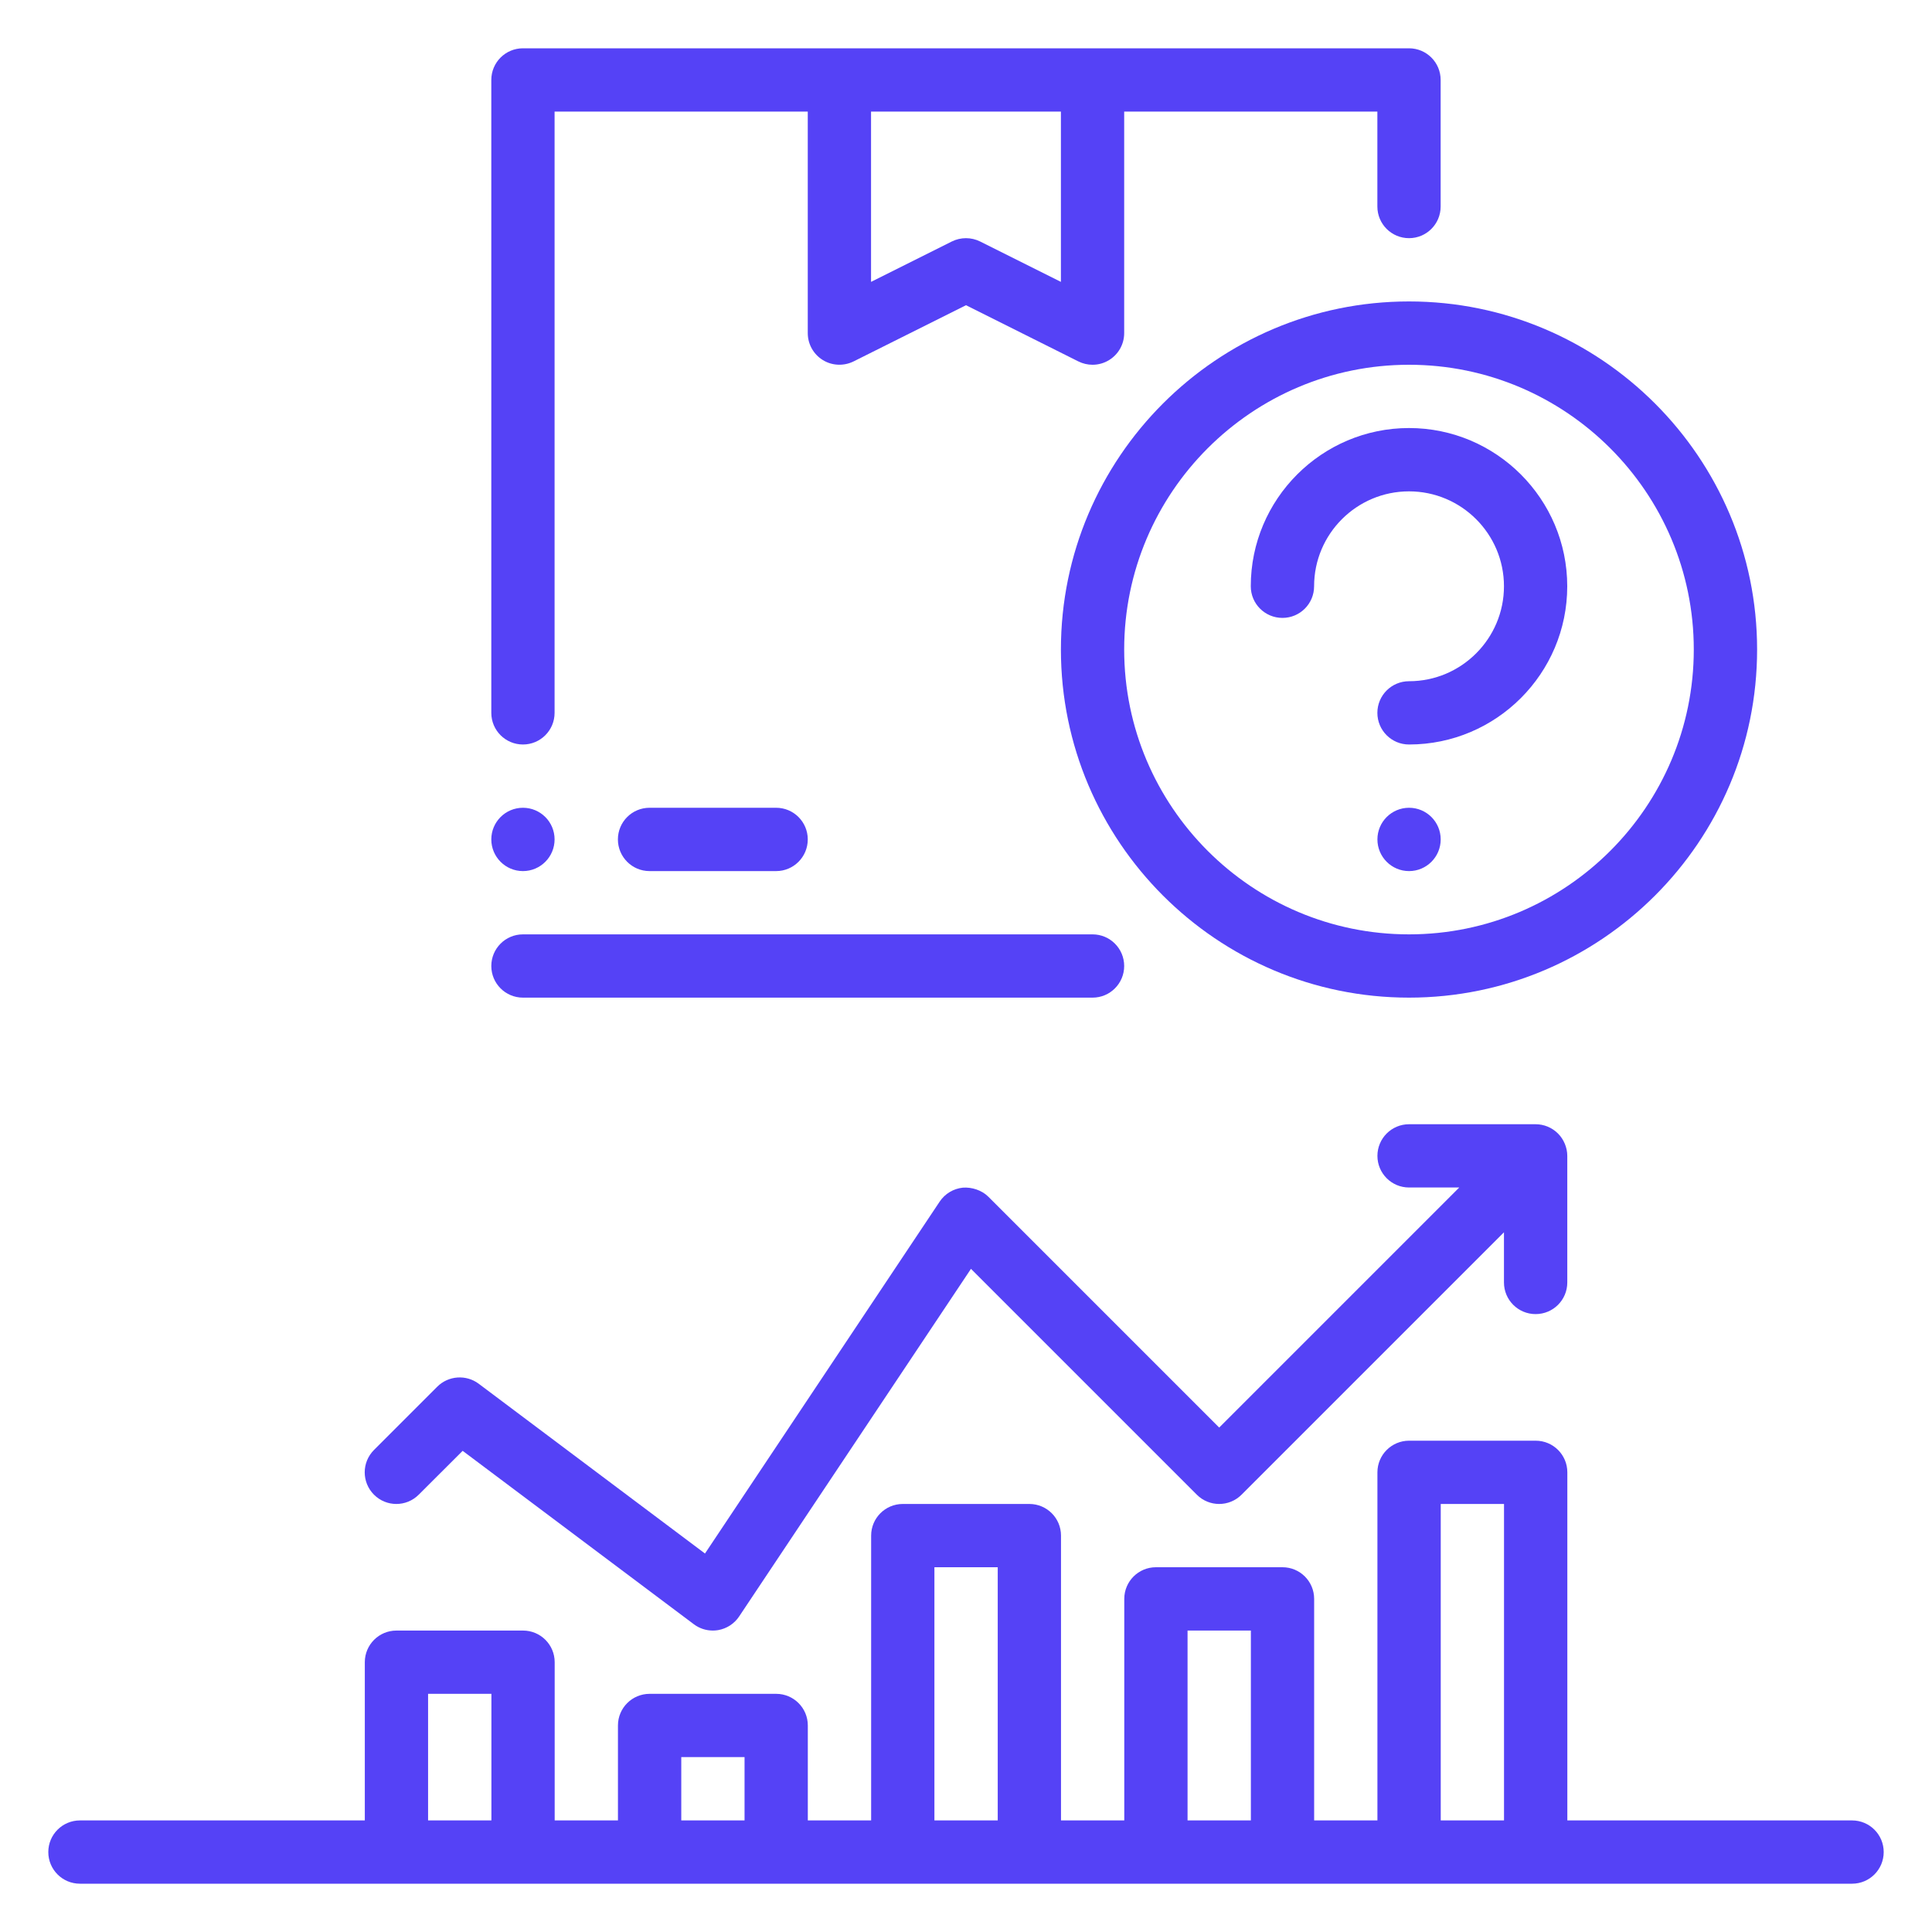 <svg width="40" height="40" viewBox="0 0 40 40" fill="none" xmlns="http://www.w3.org/2000/svg">
<path d="M16.069 18.035C16.431 18.035 16.724 17.741 16.724 17.379C16.724 17.017 16.431 16.724 16.069 16.724H13.448C13.086 16.724 12.793 17.017 12.793 17.379C12.793 17.741 13.086 18.035 13.448 18.035H16.069Z" fill="#5542F6"/>
<path d="M36.379 13.448C36.379 9.474 33.145 6.241 29.172 6.241C25.198 6.241 21.965 9.474 21.965 13.448C21.965 17.422 25.198 20.655 29.172 20.655C33.145 20.655 36.379 17.422 36.379 13.448ZM29.172 19.345C25.92 19.345 23.275 16.7 23.275 13.448C23.275 10.197 25.92 7.552 29.172 7.552C32.423 7.552 35.068 10.197 35.068 13.448C35.068 16.7 32.423 19.345 29.172 19.345Z" fill="#5542F6"/>
<path d="M29.172 8.862C27.366 8.862 25.896 10.332 25.896 12.138C25.896 12.5 26.189 12.793 26.552 12.793C26.914 12.793 27.207 12.5 27.207 12.138C27.207 11.054 28.088 10.173 29.172 10.173C30.256 10.173 31.138 11.054 31.138 12.138C31.138 13.222 30.256 14.104 29.172 14.104C28.81 14.104 28.517 14.397 28.517 14.759C28.517 15.121 28.81 15.414 29.172 15.414C30.979 15.414 32.448 13.944 32.448 12.138C32.448 10.332 30.979 8.862 29.172 8.862Z" fill="#5542F6"/>
<path d="M29.173 18.035C29.535 18.035 29.828 17.741 29.828 17.379C29.828 17.017 29.535 16.724 29.173 16.724C28.811 16.724 28.518 17.017 28.518 17.379C28.518 17.741 28.811 18.035 29.173 18.035Z" fill="#5542F6"/>
<path d="M38.345 37.69H32.45V30.483C32.45 30.121 32.157 29.828 31.794 29.828H29.174C28.812 29.828 28.518 30.121 28.518 30.483V37.69H27.208V33.103C27.208 32.741 26.915 32.448 26.553 32.448H23.932C23.57 32.448 23.277 32.741 23.277 33.103V37.69H21.967V31.793C21.967 31.431 21.674 31.138 21.312 31.138H18.691C18.329 31.138 18.036 31.431 18.036 31.793V37.69H16.725V35.724C16.725 35.362 16.432 35.069 16.07 35.069H13.45C13.087 35.069 12.794 35.362 12.794 35.724V37.69H11.484V34.414C11.484 34.052 11.191 33.759 10.829 33.759H8.208C7.846 33.759 7.553 34.052 7.553 34.414V37.69H1.655C1.293 37.69 1 37.983 1 38.345C1 38.707 1.293 39 1.655 39H38.345C38.707 39 39 38.707 39 38.345C39 37.983 38.707 37.69 38.345 37.69ZM8.863 37.69V35.069H10.174V37.69H8.863ZM14.105 37.69V36.379H15.415V37.69H14.105ZM19.346 37.69V32.448H20.657V37.69H19.346ZM24.587 37.69V33.759H25.898V37.69H24.587ZM29.829 37.69V31.138H31.139V37.69H29.829Z" fill="#5542F6"/>
<path d="M31.793 27.207C32.156 27.207 32.449 26.914 32.449 26.552V23.931C32.449 23.846 32.431 23.761 32.398 23.681C32.332 23.52 32.204 23.393 32.044 23.326C31.964 23.293 31.879 23.276 31.793 23.276H29.173C28.811 23.276 28.518 23.569 28.518 23.931C28.518 24.293 28.811 24.586 29.173 24.586H30.212L25.242 29.556L20.464 24.778C20.325 24.639 20.117 24.576 19.936 24.589C19.741 24.609 19.564 24.714 19.455 24.878L14.596 32.164L9.91 28.648C9.652 28.455 9.285 28.479 9.054 28.709L7.743 30.02C7.487 30.276 7.487 30.69 7.743 30.946C7.999 31.202 8.413 31.202 8.669 30.946L9.579 30.038L14.365 33.628C14.479 33.714 14.617 33.759 14.758 33.759C14.795 33.759 14.832 33.756 14.868 33.75C15.046 33.719 15.203 33.617 15.303 33.467L20.103 26.27L24.779 30.946C25.034 31.202 25.449 31.202 25.705 30.946L31.138 25.513V26.552C31.138 26.914 31.431 27.207 31.793 27.207Z" fill="#5542F6"/>
<path d="M29.172 1H10.827C10.465 1 10.172 1.293 10.172 1.655V14.759C10.172 15.121 10.465 15.414 10.827 15.414C11.189 15.414 11.482 15.121 11.482 14.759V2.31H16.724V6.897C16.724 7.124 16.841 7.334 17.035 7.454C17.227 7.573 17.468 7.583 17.672 7.483L20 6.319L22.327 7.483C22.419 7.529 22.52 7.552 22.62 7.552C22.74 7.552 22.859 7.519 22.964 7.454C23.158 7.334 23.275 7.124 23.275 6.897V2.31H28.517V4.276C28.517 4.638 28.81 4.931 29.172 4.931C29.534 4.931 29.827 4.638 29.827 4.276V1.655C29.827 1.293 29.534 1 29.172 1ZM21.965 5.836L20.293 5C20.108 4.908 19.891 4.908 19.706 5L18.034 5.836V2.31H21.965V5.836Z" fill="#5542F6"/>
<path d="M10.827 20.655H22.62C22.982 20.655 23.275 20.362 23.275 20C23.275 19.638 22.982 19.345 22.62 19.345H10.827C10.465 19.345 10.172 19.638 10.172 20C10.172 20.362 10.465 20.655 10.827 20.655Z" fill="#5542F6"/>
<path d="M10.827 18.035C11.189 18.035 11.482 17.741 11.482 17.379C11.482 17.017 11.189 16.724 10.827 16.724C10.465 16.724 10.172 17.017 10.172 17.379C10.172 17.741 10.465 18.035 10.827 18.035Z" fill="#5542F6"/>
</svg>
